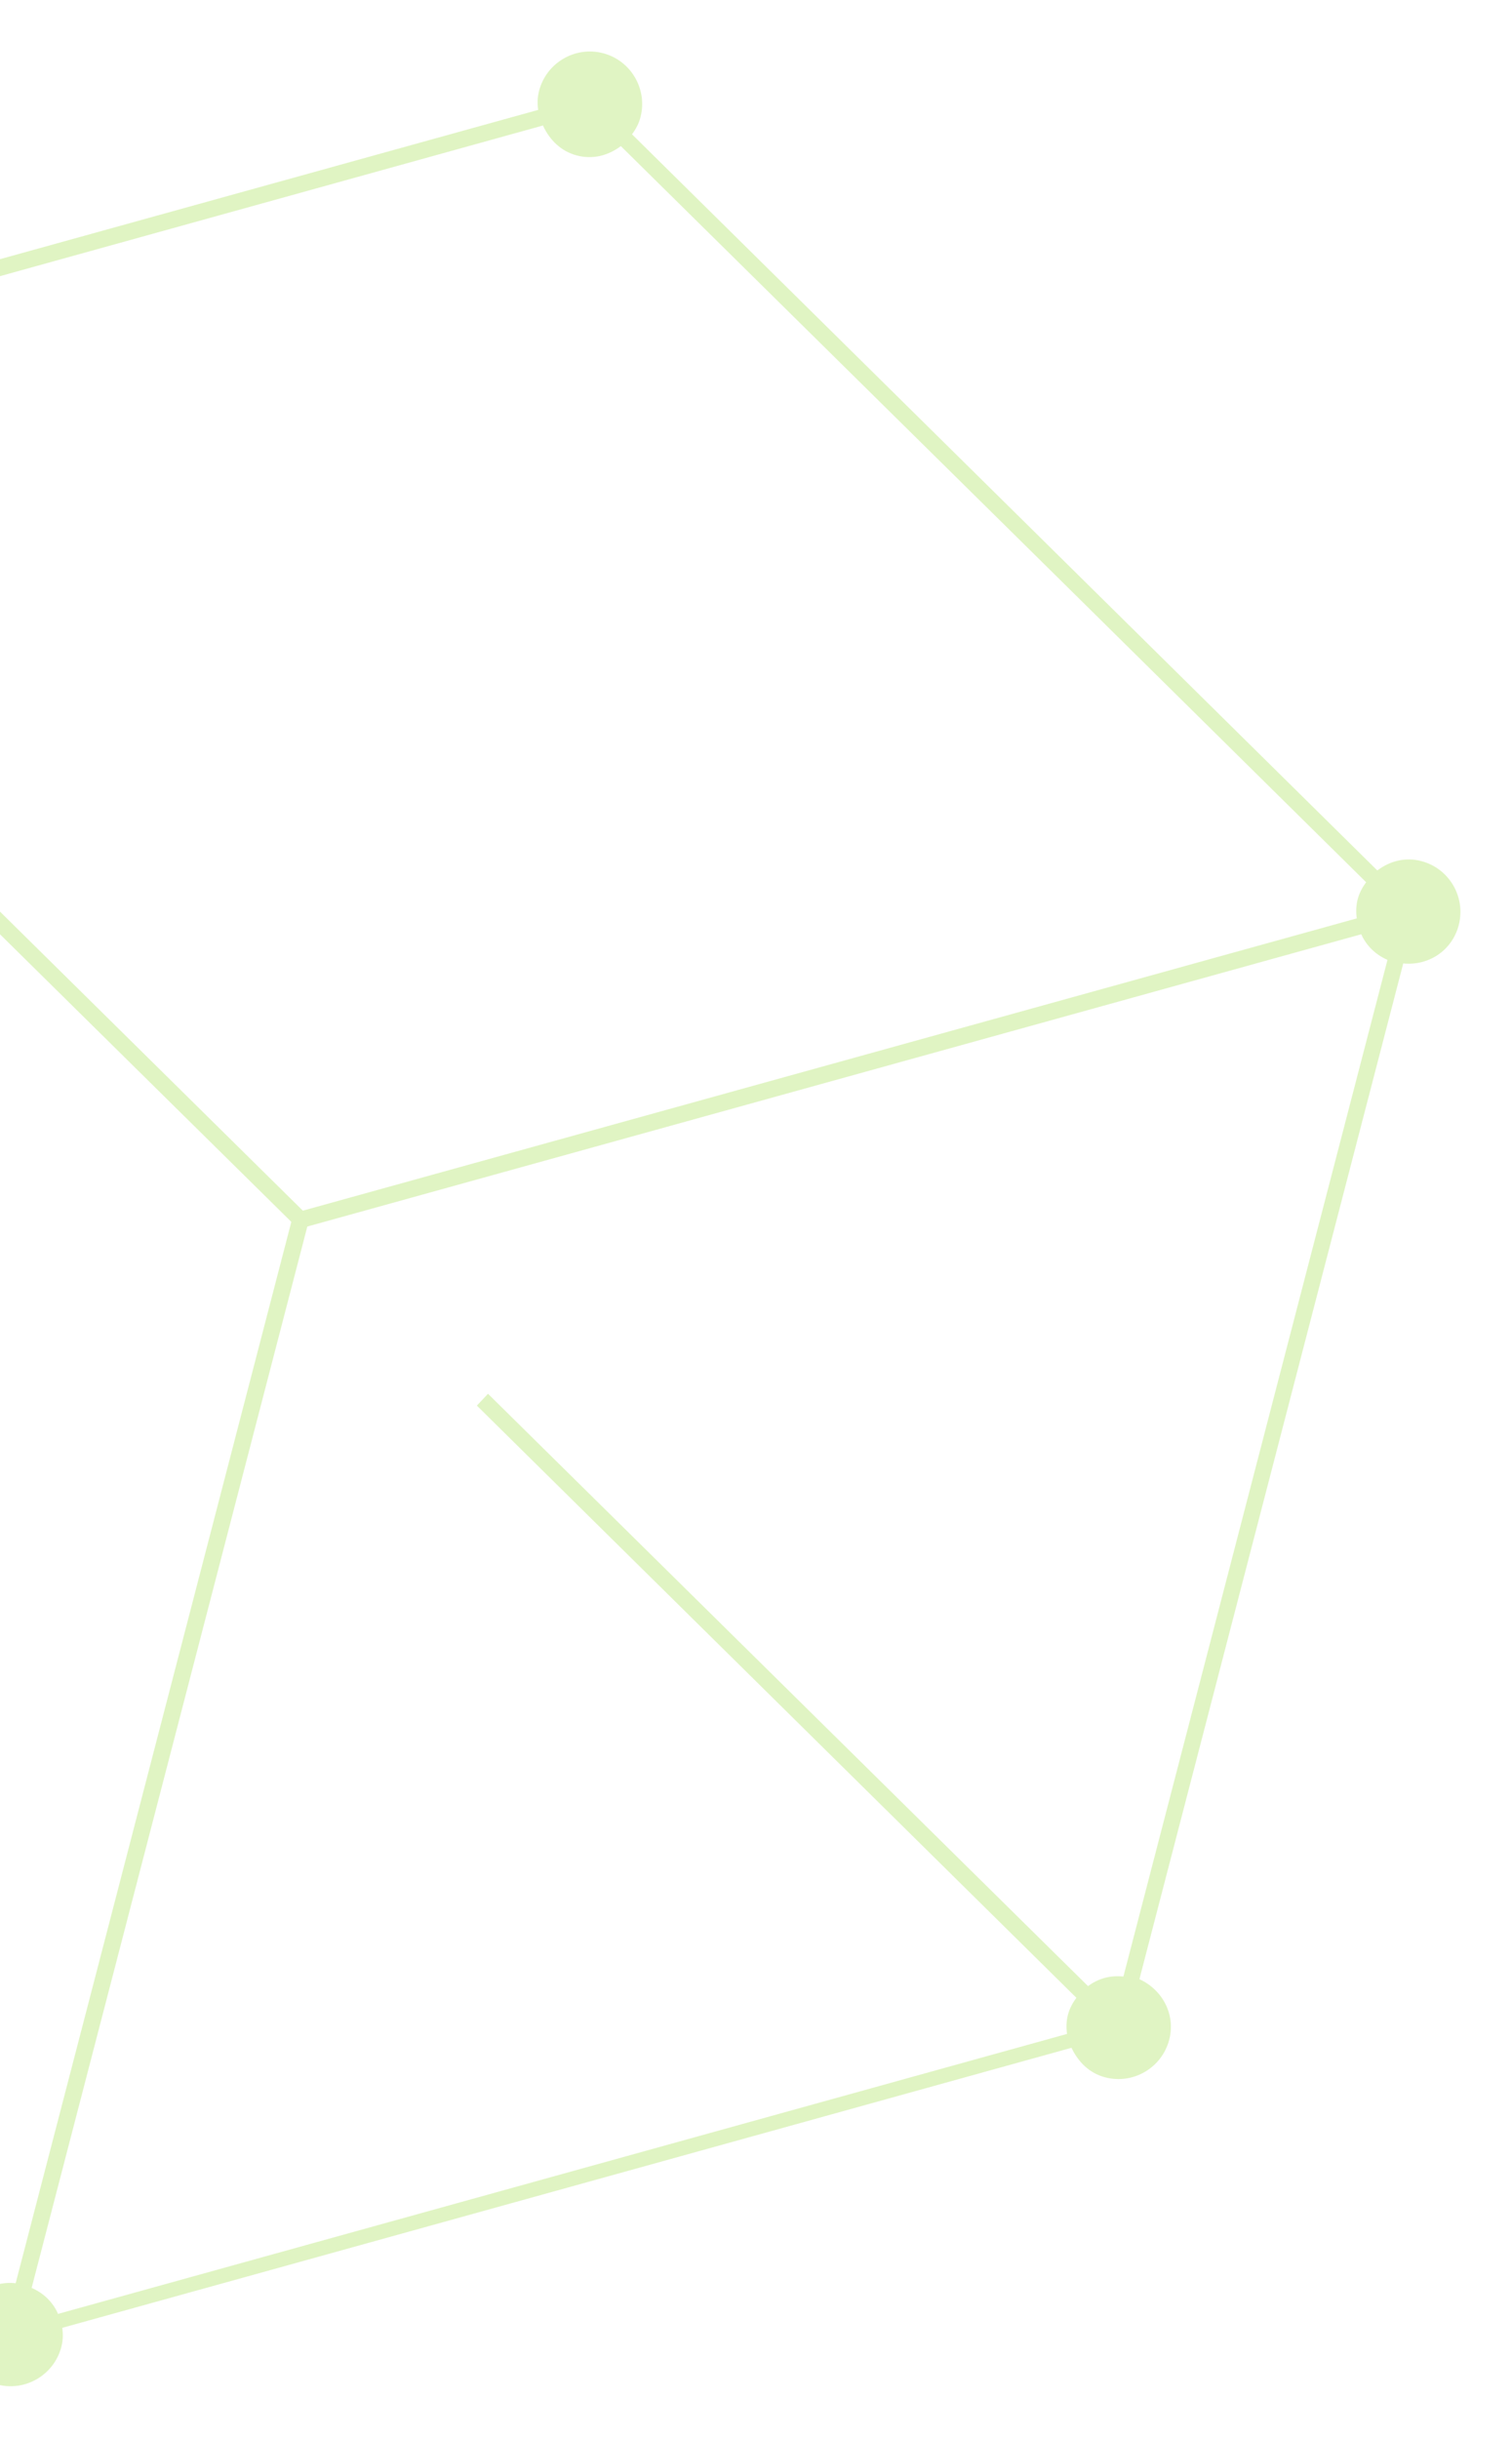 <svg width="302" height="487" viewBox="0 0 302 487" fill="none" xmlns="http://www.w3.org/2000/svg">
<g opacity="0.5" filter="url(#filter0_f_75_486)">
<path d="M227.533 395.333L280.277 192.353C285.302 192.849 290.03 189.823 291.361 184.698C292.816 179.099 289.456 173.364 283.871 171.912C280.652 171.076 277.607 171.906 275.097 173.786L126.234 26.812C127.003 25.796 127.607 24.636 127.928 23.402C129.383 17.804 126.022 12.068 120.437 10.617C114.852 9.165 109.125 12.54 107.67 18.138C107.325 19.467 107.313 20.679 107.49 21.941L-90.929 76.951C-92.037 73.827 -94.479 71.166 -97.981 70.256C-103.567 68.805 -109.294 72.179 -110.749 77.778C-111.859 82.048 -110.145 86.343 -106.942 88.796L-160.377 294.432C-165.402 293.937 -170.13 296.963 -171.462 302.087C-172.916 307.686 -169.556 313.422 -163.971 314.873C-160.752 315.709 -157.707 314.88 -155.197 313L-6.309 459.879C-7.078 460.895 -7.683 462.055 -8.003 463.288C-9.458 468.887 -6.098 474.623 -0.513 476.074C5.072 477.525 10.8 474.151 12.255 468.552C12.6 467.224 12.612 466.011 12.435 464.75L214.018 408.84C215.32 411.609 217.551 413.911 220.77 414.747C226.355 416.199 232.082 412.825 233.537 407.226C234.844 402.196 232.188 397.251 227.582 395.143L227.533 395.333ZM108.479 25.136C109.78 27.905 112.012 30.207 115.23 31.044C118.449 31.88 121.494 31.05 124.004 29.17L214.004 117.998L272.868 176.144C272.098 177.16 271.494 178.32 271.173 179.554C270.853 180.787 270.816 182.095 270.994 183.356L60.489 241.709L-94.415 88.809C-92.551 87.47 -91.062 85.629 -90.421 83.161C-90.15 82.118 -90.212 81.19 -90.249 80.167L108.504 25.041L108.479 25.136ZM-152.828 310.88C-152.058 309.864 -151.454 308.704 -151.133 307.471C-150.813 306.237 -150.776 304.93 -150.954 303.668L-60.665 278.606L-61.465 275.461L-151.848 300.498C-152.869 298.206 -154.726 296.407 -157.089 295.388L-103.802 90.321C-103.802 90.321 -103.378 90.634 -103.188 90.683C-101.2 91.2 -99.204 90.908 -97.443 90.352L15.961 202.281L58.189 243.948L3.126 455.847C0.472 455.563 -1.931 456.255 -3.939 457.76L-152.803 310.785L-152.828 310.88ZM11.561 461.889C10.54 459.597 8.683 457.798 6.32 456.779L61.383 244.879L271.888 186.526C272.909 188.818 274.766 190.617 277.129 191.636L224.384 394.616C221.73 394.331 219.326 395.024 217.319 396.528L97.475 278.267L95.245 280.625L214.994 398.862C214.225 399.877 213.62 401.037 213.3 402.271C212.979 403.505 212.943 404.812 213.12 406.074L11.536 461.984L11.561 461.889Z" fill="#C1E988"/>
</g>
<defs>
<filter id="filter0_f_75_486" x="-181.801" y="0.28" width="483.502" height="486.131" filterUnits="userSpaceOnUse" color-interpolation-filters="sRGB">
<feFlood flood-opacity="0" result="BackgroundImageFix"/>
<feBlend mode="normal" in="SourceGraphic" in2="BackgroundImageFix" result="shape"/>
<feGaussianBlur stdDeviation="5" result="effect1_foregroundBlur_75_486"/>
</filter>
</defs>
</svg>
